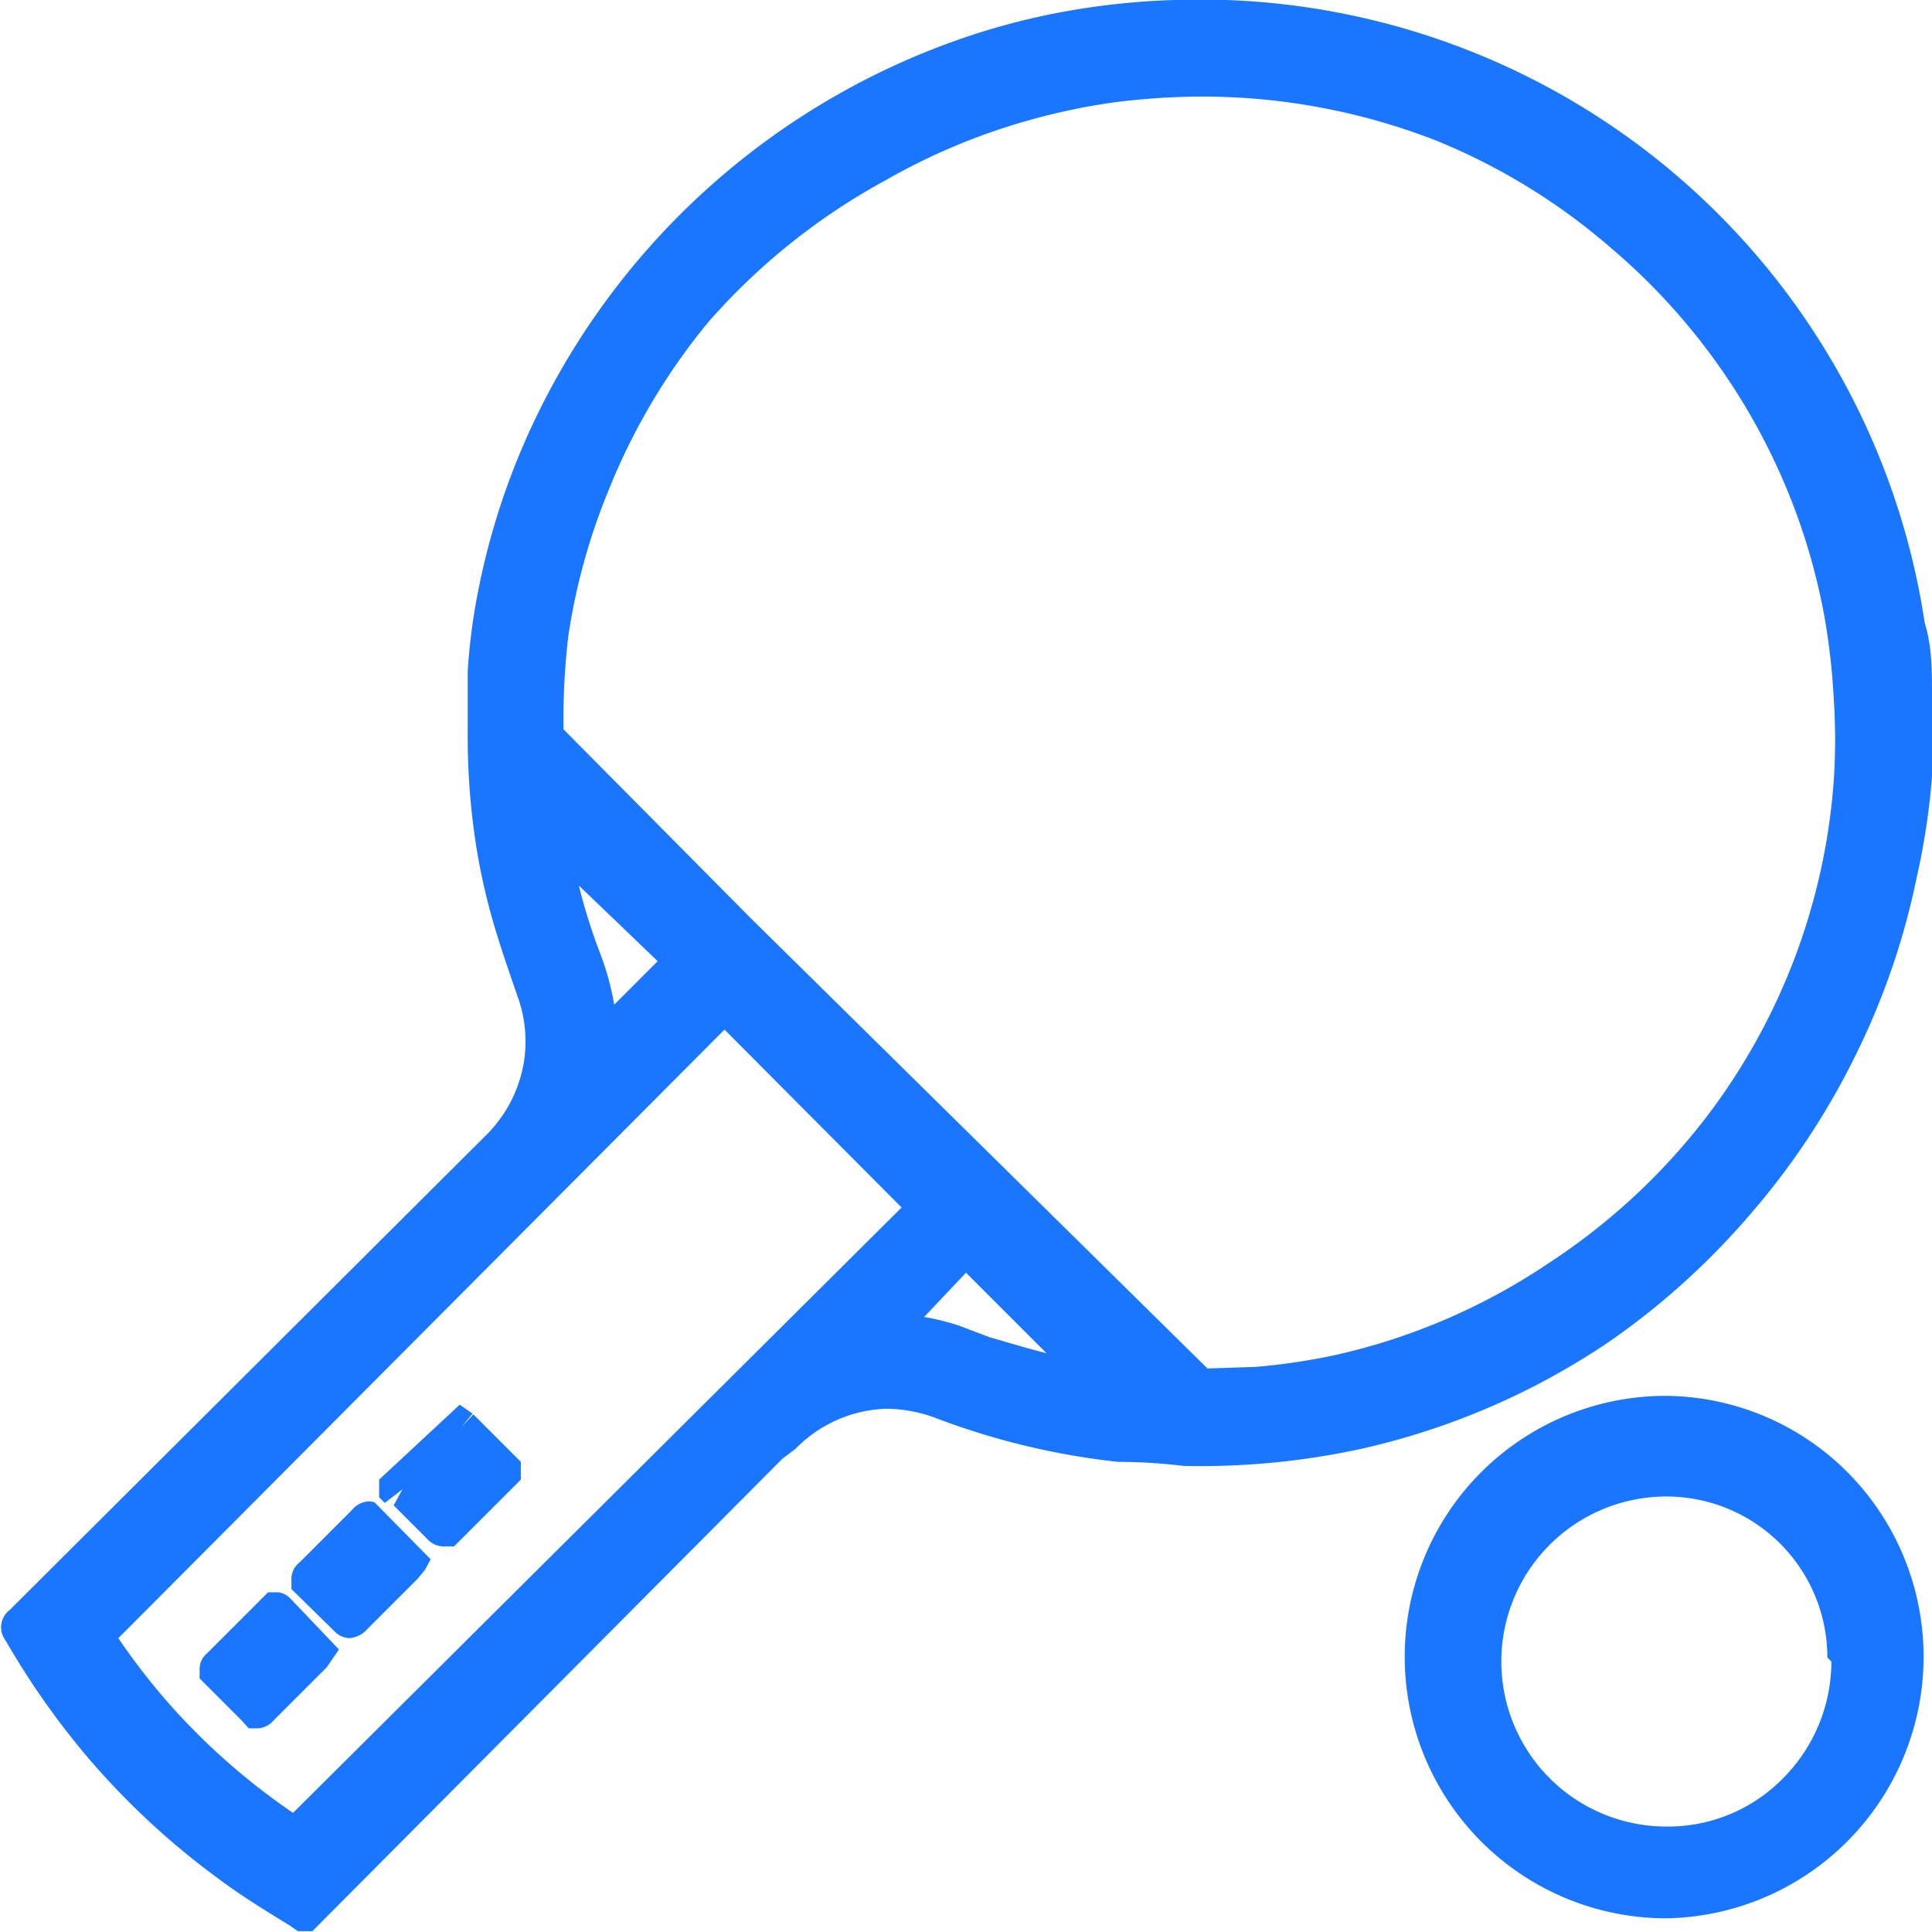 <svg id="Слой_1" data-name="Слой 1" xmlns="http://www.w3.org/2000/svg" width="24" height="24" viewBox="0 0 24 24"><defs><style>.cls-1{fill:#1a76ff;}</style></defs><title>2548</title><path class="cls-1" d="M21.72,15.11a9.2,9.2,0,0,0,1.33-2,9.06,9.06,0,0,0,.76-2.21A8.81,8.81,0,0,0,24,9.65a9.1,9.1,0,0,0,0-1c0-.32,0-.62-.09-.91A9.1,9.1,0,0,0,14.59,0a9.2,9.2,0,0,0-1.23.12,8.61,8.61,0,0,0-1.3.32,9.21,9.21,0,0,0-5.38,4.7,8.92,8.92,0,0,0-.74,2.2,7.55,7.55,0,0,0-.13,1v.08c0,.23,0,.46,0,.7a8.77,8.77,0,0,0,.12,1.48,8,8,0,0,0,.24,1c.08.26.17.52.26.78a1.63,1.63,0,0,1,.08.8,1.66,1.66,0,0,1-.48.93L.12,20a.27.27,0,0,0-.05.38,9.83,9.83,0,0,0,1.07,1.51,9.57,9.57,0,0,0,1.59,1.46c.24.18.51.35.87.57l.1.07.18,0,5.84-5.87L9.88,18A1.65,1.65,0,0,1,11,17.5a1.77,1.77,0,0,1,.61.11,9.14,9.14,0,0,0,2.28.55q.4,0,.81.05A9.4,9.4,0,0,0,16.9,18,9,9,0,0,0,20,16.66,9.22,9.22,0,0,0,21.72,15.11ZM8.17,11.94l-.54.54a3.35,3.35,0,0,0-.18-.65A7.23,7.23,0,0,1,7.19,11ZM15,17,9.33,11.41,7,9.06A8.85,8.85,0,0,1,7.06,7.9a7.73,7.73,0,0,1,.5-1.81A7.89,7.89,0,0,1,8.8,4,8,8,0,0,1,11,2.24a7.83,7.83,0,0,1,1.76-.74,8,8,0,0,1,1.09-.23,9,9,0,0,1,1-.07,8,8,0,0,1,3,.55A7.78,7.78,0,0,1,20,3.07a7.89,7.89,0,0,1,2,2.57,7.8,7.8,0,0,1,.66,2,8.4,8.4,0,0,1,.12,1.05,7.56,7.56,0,0,1,0,1,7.82,7.82,0,0,1-1.54,4.13,7.93,7.93,0,0,1-2,1.87,7.78,7.78,0,0,1-2.64,1.14,7.89,7.89,0,0,1-1,.15ZM12,15.81l1,1c-.24-.06-.47-.13-.71-.2l-.16-.06-.21-.08a2.93,2.93,0,0,0-.44-.11ZM11.2,15,3.64,22.52a8.27,8.27,0,0,1-1.49-1.3,8.17,8.17,0,0,1-.68-.87L9,12.79Z"/><path class="cls-1" d="M23,18.34a3.22,3.22,0,0,0-2.3-1h0a3.24,3.24,0,0,0-3.25,3.25,3.25,3.25,0,0,0,3.24,3.24h0A3.25,3.25,0,0,0,23,18.34Zm-.25,2.3h0a2.06,2.06,0,0,1-.6,1.45,2,2,0,0,1-1.45.6h0a2,2,0,1,1,0-4.1h0a2,2,0,0,1,2,2Z"/><path class="cls-1" d="M3.46,19.78h0l-.13,0-.76.76a.25.25,0,0,0-.09.18l0,.13.52.52.09.1h.11a.27.27,0,0,0,.2-.1l.66-.66.15-.22-.61-.64A.26.26,0,0,0,3.46,19.78Zm-.18,1.46h0Z"/><path class="cls-1" d="M4.59,18.65a.29.29,0,0,0-.22.11l-.65.65a.26.26,0,0,0-.1.2l0,.13.53.52a.28.28,0,0,0,.19.09.33.33,0,0,0,.22-.11l.63-.63.09-.11-.19-.11.19.11.07-.13-.7-.71Z"/><path class="cls-1" d="M5.88,17.57l-.15.16.14-.17-.16-.11-1,.93,0,.22.07.07L5,18.5l-.11.2.42.42a.27.27,0,0,0,.2.09l.13,0,.83-.83v-.22Z"/></svg>